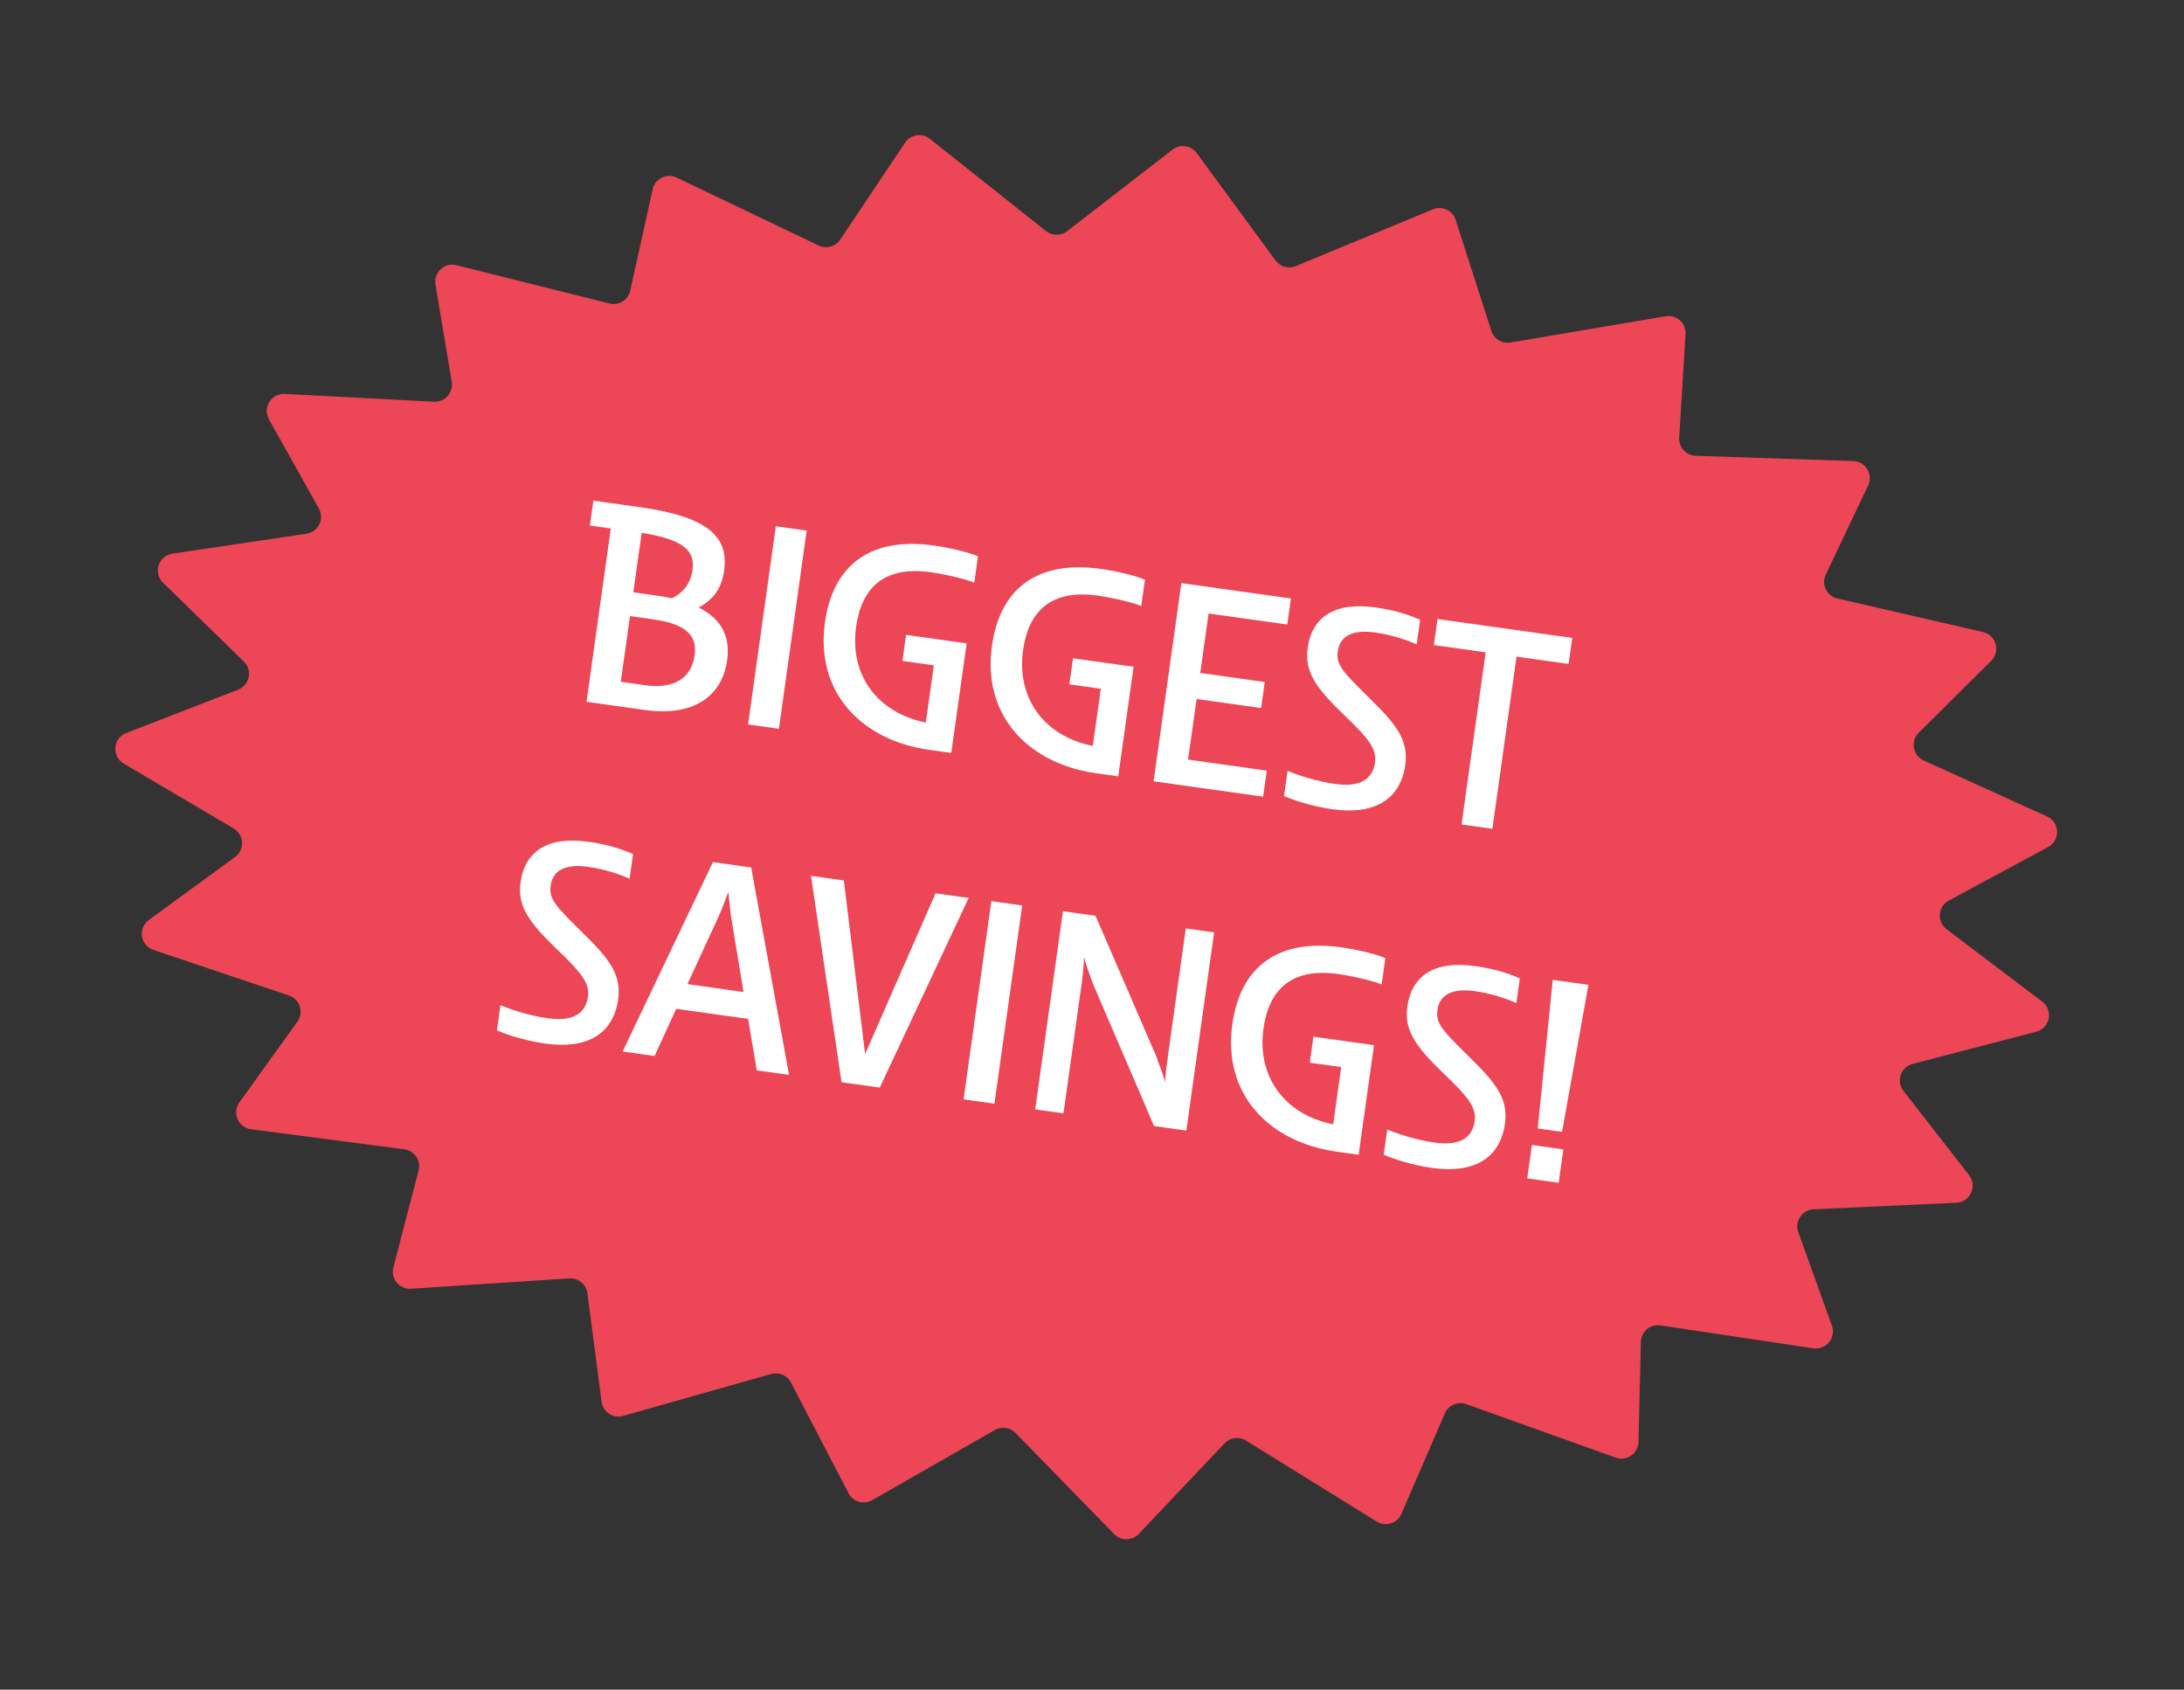 <svg xmlns="http://www.w3.org/2000/svg" width="128" height="99" viewBox="0 0 128 99" fill="none"><rect x="0" y="0" width="128" height="99" fill="#333333" stroke="none"/><path d="M68.716 8.767C69.16 8.423 69.801 8.513 70.134 8.966L74.756 15.26C75.028 15.631 75.519 15.768 75.944 15.592L83.978 12.266C84.518 12.042 85.133 12.327 85.312 12.883L87.406 19.389C87.559 19.862 88.035 20.151 88.525 20.068L97.621 18.53C98.255 18.422 98.825 18.934 98.785 19.577L98.415 25.645C98.381 26.207 98.817 26.686 99.38 26.705L108.619 27.014C109.339 27.038 109.798 27.793 109.488 28.443L107.006 33.662C106.731 34.239 107.061 34.922 107.684 35.066L116.222 37.033C116.989 37.209 117.26 38.162 116.702 38.717L112.452 42.936C111.955 43.429 112.106 44.267 112.743 44.556L119.976 47.839C120.729 48.181 120.765 49.237 120.037 49.63L114.215 52.766C113.574 53.112 113.505 54.004 114.085 54.444L119.69 58.687C120.356 59.191 120.147 60.241 119.338 60.452L112.098 62.336C111.402 62.517 111.119 63.351 111.56 63.918L115.404 68.857C115.902 69.498 115.471 70.433 114.661 70.471L106.29 70.855C105.618 70.886 105.168 71.559 105.395 72.192L107.364 77.673C107.619 78.385 107.023 79.112 106.275 79L97.316 77.66C96.721 77.571 96.183 78.024 96.169 78.625L96.028 84.488C96.012 85.169 95.334 85.635 94.692 85.405L85.934 82.271C85.437 82.094 84.888 82.332 84.679 82.816L82.133 88.7C81.891 89.26 81.208 89.474 80.689 89.153L73.023 84.405C72.62 84.155 72.097 84.223 71.77 84.567L66.741 89.877C66.35 90.289 65.696 90.294 65.299 89.887L59.517 83.959C59.199 83.632 58.7 83.562 58.305 83.789L51.115 87.899C50.623 88.181 49.994 87.996 49.732 87.493L46.356 81.005C46.137 80.585 45.653 80.375 45.197 80.505L36.521 82.962C35.934 83.128 35.336 82.734 35.257 82.129L34.427 75.772C34.358 75.249 33.896 74.869 33.37 74.903L24.088 75.509C23.408 75.553 22.883 74.919 23.055 74.259L24.532 68.584C24.684 68.002 24.291 67.418 23.694 67.34L14.713 66.166C13.963 66.068 13.589 65.205 14.03 64.591L17.43 59.862C17.823 59.316 17.575 58.545 16.937 58.331L8.995 55.66C8.226 55.401 8.069 54.383 8.724 53.904L13.777 50.212C14.357 49.788 14.314 48.908 13.695 48.543L7.252 44.741C6.532 44.316 6.62 43.248 7.399 42.947L13.954 40.409C14.633 40.146 14.812 39.268 14.291 38.76L9.556 34.144C8.963 33.566 9.288 32.56 10.107 32.439L17.963 31.271C18.655 31.168 19.03 30.404 18.688 29.794L15.762 24.568C15.378 23.881 15.901 23.04 16.687 23.081L25.436 23.537C26.075 23.571 26.58 23.004 26.475 22.374L25.523 16.674C25.404 15.963 26.053 15.364 26.751 15.539L35.719 17.782C36.266 17.919 36.817 17.577 36.938 17.028L38.251 11.091C38.389 10.463 39.078 10.127 39.658 10.405L47.98 14.385C48.429 14.6 48.966 14.453 49.243 14.04L53.045 8.36C53.37 7.875 54.04 7.77 54.498 8.134L61.307 13.54C61.668 13.826 62.177 13.829 62.541 13.547L68.716 8.767Z" fill="#ED4656"></path><path d="M37.793 41.599L34.375 41.12L35.798 30.966L34.571 30.794L34.776 29.334L37.513 29.718C41.578 30.288 42.711 31.495 42.439 33.437C42.301 34.415 41.867 35.099 40.952 35.596C42.311 36.277 42.807 37.328 42.616 38.688C42.328 40.746 40.713 42.008 37.793 41.599ZM38.267 36.286L36.923 36.097L36.384 39.946L37.81 40.146C39.519 40.386 40.527 39.715 40.71 38.404C40.869 37.276 40.274 36.567 38.267 36.286ZM38.462 34.892C38.794 34.939 39.107 34.999 39.387 35.056C40.042 34.724 40.472 34.193 40.584 33.396C40.735 32.318 40.171 31.63 37.607 31.22L37.118 34.704L38.462 34.892ZM45.651 42.7L43.842 42.447L45.47 30.833L47.278 31.087L45.651 42.7ZM57.317 32.596L57.101 34.138C56.413 33.856 55.128 33.608 54.547 33.527C51.794 33.141 50.492 34.464 50.175 36.72C49.78 39.54 51.413 41.765 54.26 42.334L54.73 38.982L52.889 38.724L53.102 37.198L56.653 37.696L55.753 44.116L54.459 43.935C50.56 43.388 47.767 40.628 48.35 36.464C48.82 33.113 51 31.439 54.733 31.963C55.645 32.09 56.743 32.346 57.317 32.596ZM67.103 33.967L66.886 35.51C66.198 35.227 64.914 34.98 64.333 34.898C61.579 34.512 60.277 35.835 59.961 38.092C59.566 40.912 61.199 43.137 64.046 43.705L64.516 40.354L62.674 40.096L62.888 38.57L66.438 39.067L65.538 45.488L64.244 45.306C60.346 44.76 57.552 42 58.136 37.836C58.606 34.485 60.786 32.811 64.519 33.334C65.431 33.462 66.529 33.718 67.103 33.967ZM75.658 35.065L75.444 36.591L70.832 35.945L70.344 39.428L74.126 39.959L73.912 41.485L70.13 40.955L69.632 44.505L74.244 45.152L74.03 46.678L67.61 45.778L69.237 34.165L75.658 35.065ZM78.406 38.157C78.297 38.936 78.648 39.324 80.299 40.942C81.786 42.403 82.568 43.341 82.361 44.818C82.07 46.891 80.495 47.753 78.106 47.418C76.762 47.23 75.685 46.825 75.254 46.646L75.461 45.17C76.037 45.403 77.068 45.767 78.263 45.935C79.607 46.123 80.44 45.733 80.588 44.671C80.695 43.907 80.256 43.305 78.778 41.896C77.063 40.252 76.45 39.32 76.64 37.96C76.891 36.168 78.204 35.252 80.609 35.59C81.887 35.769 82.658 36.063 83.232 36.312L83.029 37.756C82.361 37.459 81.502 37.187 80.59 37.059C79.279 36.875 78.531 37.261 78.406 38.157ZM87.466 48.561L85.658 48.308L87.072 38.221L84.036 37.795L84.25 36.269L92.147 37.376L91.933 38.902L88.88 38.474L87.466 48.561ZM32.275 51.886C32.166 52.666 32.517 53.053 34.168 54.672C35.655 56.132 36.437 57.071 36.23 58.547C35.939 60.621 34.364 61.483 31.975 61.148C30.631 60.959 29.554 60.555 29.123 60.376L29.33 58.899C29.906 59.132 30.937 59.497 32.132 59.664C33.476 59.853 34.309 59.462 34.457 58.4C34.564 57.637 34.124 57.034 32.647 55.626C30.932 53.981 30.319 53.05 30.509 51.689C30.761 49.898 32.073 48.982 34.478 49.319C35.756 49.498 36.527 49.792 37.101 50.042L36.898 51.485C36.23 51.188 35.371 50.916 34.459 50.788C33.148 50.604 32.4 50.99 32.275 51.886ZM41.784 50.512L44.024 50.826L46.245 62.979L44.353 62.714L43.846 59.699L39.632 59.108L38.364 61.874L36.49 61.611L41.784 50.512ZM42.091 53.752L40.291 57.661L43.576 58.122L42.871 53.862C42.777 53.324 42.752 52.779 42.689 52.263C42.503 52.745 42.31 53.276 42.091 53.752ZM51.561 63.724L49.321 63.41L47.531 51.318L49.456 51.588L50.703 61.76L54.831 52.341L56.772 52.613L51.561 63.724ZM58.282 64.666L56.474 64.412L58.101 52.799L59.91 53.053L58.282 64.666ZM62.329 65.233L60.67 65.001L62.297 53.388L64.205 53.655L67.757 61.867C67.922 62.38 68.205 63.012 68.285 63.412C68.3 62.941 68.423 62.062 68.495 61.547L69.498 54.397L71.157 54.629L69.529 66.243L67.638 65.977L64.117 57.787C63.928 57.321 63.589 56.36 63.532 56.047C63.531 56.538 63.45 57.237 63.37 57.801L62.329 65.233ZM81.192 56.138L80.976 57.68C80.288 57.398 79.003 57.15 78.422 57.069C75.668 56.683 74.367 58.006 74.05 60.262C73.655 63.082 75.288 65.307 78.135 65.876L78.605 62.524L76.763 62.266L76.978 60.74L80.528 61.238L79.628 67.658L78.334 67.477C74.435 66.93 71.642 64.17 72.225 60.006C72.695 56.655 74.875 54.981 78.608 55.505C79.52 55.633 80.618 55.888 81.192 56.138ZM84.249 59.171C84.139 59.951 84.491 60.338 86.142 61.957C87.629 63.417 88.411 64.356 88.204 65.832C87.913 67.906 86.338 68.768 83.949 68.433C82.605 68.245 81.528 67.84 81.097 67.661L81.303 66.184C81.88 66.417 82.911 66.782 84.106 66.949C85.45 67.138 86.282 66.747 86.431 65.685C86.538 64.922 86.098 64.319 84.621 62.911C82.906 61.267 82.293 60.335 82.483 58.974C82.734 57.183 84.047 56.267 86.452 56.604C87.73 56.783 88.501 57.077 89.075 57.327L88.872 58.77C88.203 58.474 87.345 58.201 86.433 58.073C85.122 57.889 84.374 58.275 84.249 59.171ZM91.549 66.318L90.122 66.118L91.004 57.411L93.094 57.704L91.549 66.318ZM89.783 67.085L91.625 67.344L91.35 69.301L89.509 69.043L89.783 67.085Z" fill="white"></path></svg>